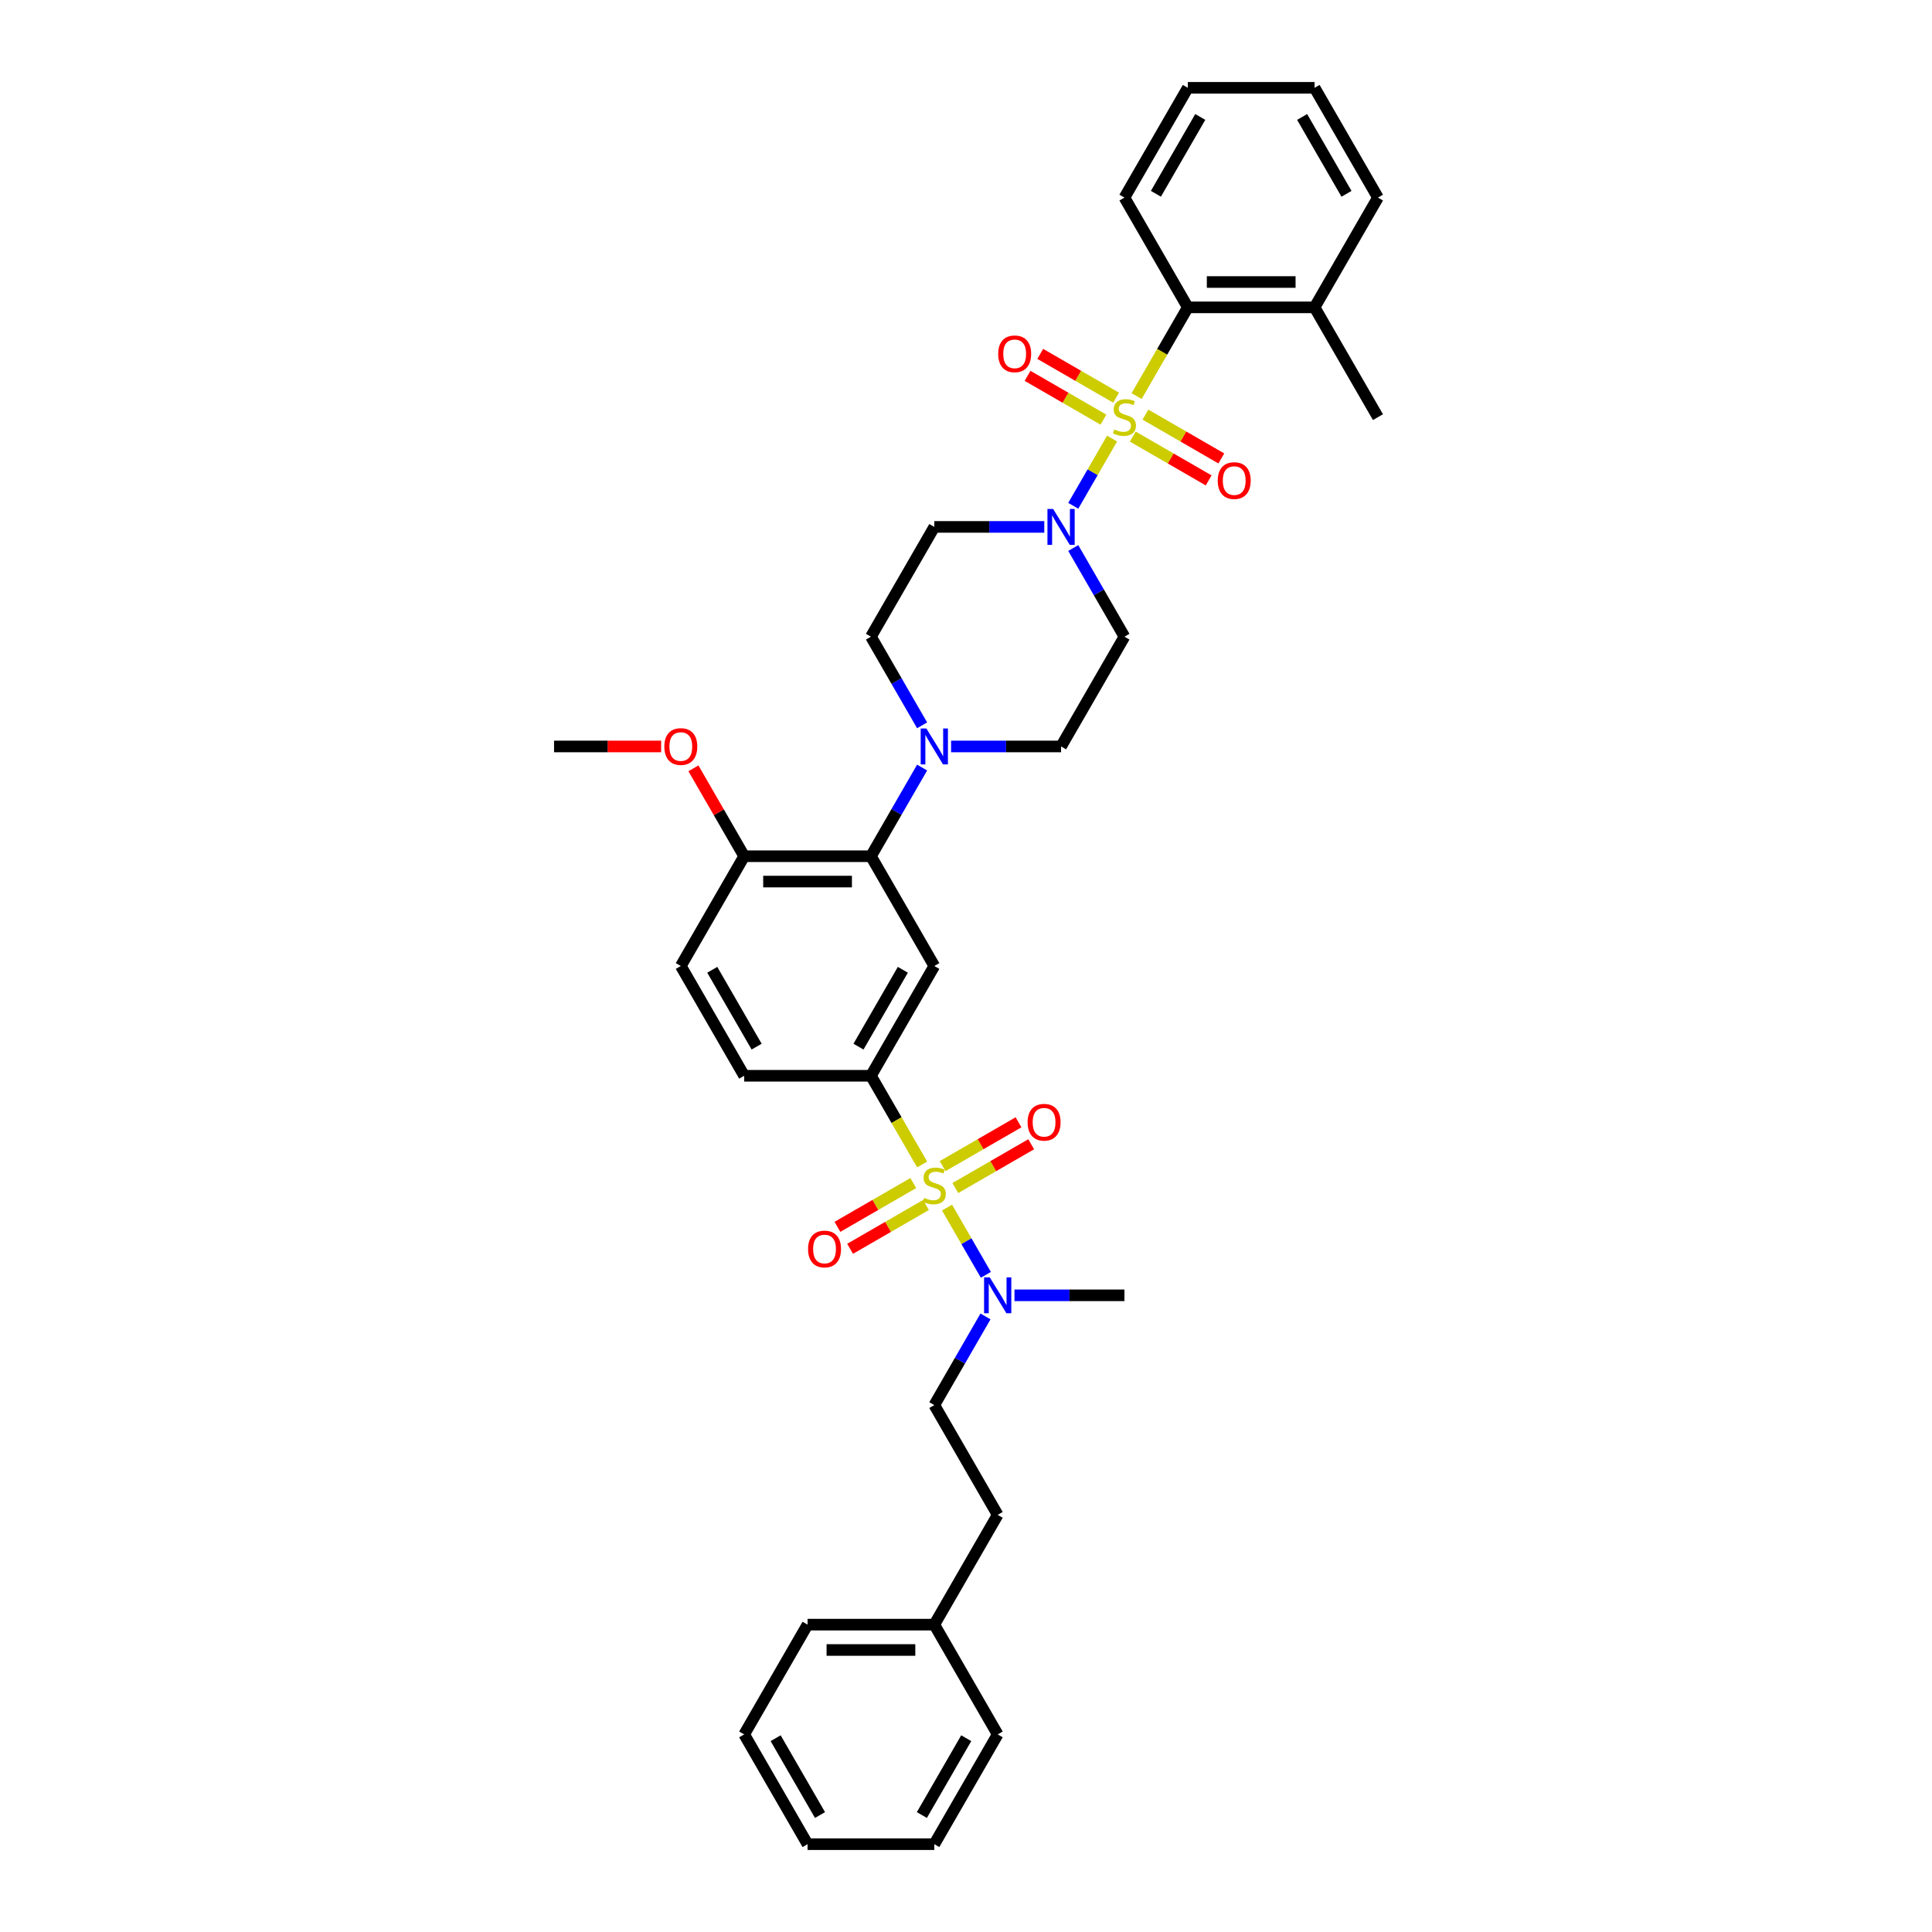 <?xml version='1.0' encoding='iso-8859-1'?>
<svg version='1.1' baseProfile='full'
              xmlns='http://www.w3.org/2000/svg'
                      xmlns:rdkit='http://www.rdkit.org/xml'
                      xmlns:xlink='http://www.w3.org/1999/xlink'
                  xml:space='preserve'
width='1000px' height='1000px' viewBox='0 0 1000 1000'>
<!-- END OF HEADER -->
<rect style='opacity:1.0;fill:#FFFFFF;stroke:none' width='1000' height='1000' x='0' y='0'> </rect>
<path class='bond-0' d='M 450.794,556.818 L 483.598,500' style='fill:none;fill-rule:evenodd;stroke:#000000;stroke-width:6px;stroke-linecap:butt;stroke-linejoin:miter;stroke-opacity:1' />
<path class='bond-0' d='M 444.351,541.735 L 467.314,501.962' style='fill:none;fill-rule:evenodd;stroke:#000000;stroke-width:6px;stroke-linecap:butt;stroke-linejoin:miter;stroke-opacity:1' />
<path class='bond-1' d='M 450.794,556.818 L 385.186,556.818' style='fill:none;fill-rule:evenodd;stroke:#000000;stroke-width:6px;stroke-linecap:butt;stroke-linejoin:miter;stroke-opacity:1' />
<path class='bond-2' d='M 450.794,556.818 L 464.048,579.775' style='fill:none;fill-rule:evenodd;stroke:#000000;stroke-width:6px;stroke-linecap:butt;stroke-linejoin:miter;stroke-opacity:1' />
<path class='bond-2' d='M 464.048,579.775 L 477.303,602.732' style='fill:none;fill-rule:evenodd;stroke:#CCCC00;stroke-width:6px;stroke-linecap:butt;stroke-linejoin:miter;stroke-opacity:1' />
<path class='bond-3' d='M 483.598,500 L 450.794,443.182' style='fill:none;fill-rule:evenodd;stroke:#000000;stroke-width:6px;stroke-linecap:butt;stroke-linejoin:miter;stroke-opacity:1' />
<path class='bond-4' d='M 450.794,443.182 L 385.186,443.182' style='fill:none;fill-rule:evenodd;stroke:#000000;stroke-width:6px;stroke-linecap:butt;stroke-linejoin:miter;stroke-opacity:1' />
<path class='bond-4' d='M 440.953,456.303 L 395.027,456.303' style='fill:none;fill-rule:evenodd;stroke:#000000;stroke-width:6px;stroke-linecap:butt;stroke-linejoin:miter;stroke-opacity:1' />
<path class='bond-5' d='M 450.794,443.182 L 464.041,420.238' style='fill:none;fill-rule:evenodd;stroke:#000000;stroke-width:6px;stroke-linecap:butt;stroke-linejoin:miter;stroke-opacity:1' />
<path class='bond-5' d='M 464.041,420.238 L 477.287,397.294' style='fill:none;fill-rule:evenodd;stroke:#0000FF;stroke-width:6px;stroke-linecap:butt;stroke-linejoin:miter;stroke-opacity:1' />
<path class='bond-6' d='M 385.186,443.182 L 352.382,500' style='fill:none;fill-rule:evenodd;stroke:#000000;stroke-width:6px;stroke-linecap:butt;stroke-linejoin:miter;stroke-opacity:1' />
<path class='bond-7' d='M 385.186,443.182 L 372.053,420.435' style='fill:none;fill-rule:evenodd;stroke:#000000;stroke-width:6px;stroke-linecap:butt;stroke-linejoin:miter;stroke-opacity:1' />
<path class='bond-7' d='M 372.053,420.435 L 358.92,397.688' style='fill:none;fill-rule:evenodd;stroke:#FF0000;stroke-width:6px;stroke-linecap:butt;stroke-linejoin:miter;stroke-opacity:1' />
<path class='bond-8' d='M 352.382,500 L 385.186,556.818' style='fill:none;fill-rule:evenodd;stroke:#000000;stroke-width:6px;stroke-linecap:butt;stroke-linejoin:miter;stroke-opacity:1' />
<path class='bond-8' d='M 368.666,501.962 L 391.629,541.735' style='fill:none;fill-rule:evenodd;stroke:#000000;stroke-width:6px;stroke-linecap:butt;stroke-linejoin:miter;stroke-opacity:1' />
<path class='bond-9' d='M 472.72,612.341 L 453.085,623.677' style='fill:none;fill-rule:evenodd;stroke:#CCCC00;stroke-width:6px;stroke-linecap:butt;stroke-linejoin:miter;stroke-opacity:1' />
<path class='bond-9' d='M 453.085,623.677 L 433.449,635.014' style='fill:none;fill-rule:evenodd;stroke:#FF0000;stroke-width:6px;stroke-linecap:butt;stroke-linejoin:miter;stroke-opacity:1' />
<path class='bond-9' d='M 479.281,623.705 L 459.646,635.041' style='fill:none;fill-rule:evenodd;stroke:#CCCC00;stroke-width:6px;stroke-linecap:butt;stroke-linejoin:miter;stroke-opacity:1' />
<path class='bond-9' d='M 459.646,635.041 L 440.01,646.378' style='fill:none;fill-rule:evenodd;stroke:#FF0000;stroke-width:6px;stroke-linecap:butt;stroke-linejoin:miter;stroke-opacity:1' />
<path class='bond-10' d='M 490.181,625.039 L 500.231,642.446' style='fill:none;fill-rule:evenodd;stroke:#CCCC00;stroke-width:6px;stroke-linecap:butt;stroke-linejoin:miter;stroke-opacity:1' />
<path class='bond-10' d='M 500.231,642.446 L 510.281,659.853' style='fill:none;fill-rule:evenodd;stroke:#0000FF;stroke-width:6px;stroke-linecap:butt;stroke-linejoin:miter;stroke-opacity:1' />
<path class='bond-11' d='M 494.476,614.932 L 514.111,603.595' style='fill:none;fill-rule:evenodd;stroke:#CCCC00;stroke-width:6px;stroke-linecap:butt;stroke-linejoin:miter;stroke-opacity:1' />
<path class='bond-11' d='M 514.111,603.595 L 533.747,592.259' style='fill:none;fill-rule:evenodd;stroke:#FF0000;stroke-width:6px;stroke-linecap:butt;stroke-linejoin:miter;stroke-opacity:1' />
<path class='bond-11' d='M 487.915,603.568 L 507.55,592.232' style='fill:none;fill-rule:evenodd;stroke:#CCCC00;stroke-width:6px;stroke-linecap:butt;stroke-linejoin:miter;stroke-opacity:1' />
<path class='bond-11' d='M 507.55,592.232 L 527.186,580.895' style='fill:none;fill-rule:evenodd;stroke:#FF0000;stroke-width:6px;stroke-linecap:butt;stroke-linejoin:miter;stroke-opacity:1' />
<path class='bond-12' d='M 525.088,670.455 L 553.549,670.455' style='fill:none;fill-rule:evenodd;stroke:#0000FF;stroke-width:6px;stroke-linecap:butt;stroke-linejoin:miter;stroke-opacity:1' />
<path class='bond-12' d='M 553.549,670.455 L 582.01,670.455' style='fill:none;fill-rule:evenodd;stroke:#000000;stroke-width:6px;stroke-linecap:butt;stroke-linejoin:miter;stroke-opacity:1' />
<path class='bond-13' d='M 510.091,681.385 L 496.845,704.329' style='fill:none;fill-rule:evenodd;stroke:#0000FF;stroke-width:6px;stroke-linecap:butt;stroke-linejoin:miter;stroke-opacity:1' />
<path class='bond-13' d='M 496.845,704.329 L 483.598,727.273' style='fill:none;fill-rule:evenodd;stroke:#000000;stroke-width:6px;stroke-linecap:butt;stroke-linejoin:miter;stroke-opacity:1' />
<path class='bond-14' d='M 342.213,386.364 L 314.493,386.364' style='fill:none;fill-rule:evenodd;stroke:#FF0000;stroke-width:6px;stroke-linecap:butt;stroke-linejoin:miter;stroke-opacity:1' />
<path class='bond-14' d='M 314.493,386.364 L 286.774,386.364' style='fill:none;fill-rule:evenodd;stroke:#000000;stroke-width:6px;stroke-linecap:butt;stroke-linejoin:miter;stroke-opacity:1' />
<path class='bond-15' d='M 492.285,386.364 L 520.745,386.364' style='fill:none;fill-rule:evenodd;stroke:#0000FF;stroke-width:6px;stroke-linecap:butt;stroke-linejoin:miter;stroke-opacity:1' />
<path class='bond-15' d='M 520.745,386.364 L 549.206,386.364' style='fill:none;fill-rule:evenodd;stroke:#000000;stroke-width:6px;stroke-linecap:butt;stroke-linejoin:miter;stroke-opacity:1' />
<path class='bond-16' d='M 477.287,375.433 L 464.041,352.489' style='fill:none;fill-rule:evenodd;stroke:#0000FF;stroke-width:6px;stroke-linecap:butt;stroke-linejoin:miter;stroke-opacity:1' />
<path class='bond-16' d='M 464.041,352.489 L 450.794,329.545' style='fill:none;fill-rule:evenodd;stroke:#000000;stroke-width:6px;stroke-linecap:butt;stroke-linejoin:miter;stroke-opacity:1' />
<path class='bond-17' d='M 549.206,386.364 L 582.01,329.545' style='fill:none;fill-rule:evenodd;stroke:#000000;stroke-width:6px;stroke-linecap:butt;stroke-linejoin:miter;stroke-opacity:1' />
<path class='bond-18' d='M 582.01,329.545 L 568.763,306.602' style='fill:none;fill-rule:evenodd;stroke:#000000;stroke-width:6px;stroke-linecap:butt;stroke-linejoin:miter;stroke-opacity:1' />
<path class='bond-18' d='M 568.763,306.602 L 555.517,283.658' style='fill:none;fill-rule:evenodd;stroke:#0000FF;stroke-width:6px;stroke-linecap:butt;stroke-linejoin:miter;stroke-opacity:1' />
<path class='bond-19' d='M 540.519,272.727 L 512.059,272.727' style='fill:none;fill-rule:evenodd;stroke:#0000FF;stroke-width:6px;stroke-linecap:butt;stroke-linejoin:miter;stroke-opacity:1' />
<path class='bond-19' d='M 512.059,272.727 L 483.598,272.727' style='fill:none;fill-rule:evenodd;stroke:#000000;stroke-width:6px;stroke-linecap:butt;stroke-linejoin:miter;stroke-opacity:1' />
<path class='bond-20' d='M 555.517,261.797 L 565.563,244.397' style='fill:none;fill-rule:evenodd;stroke:#0000FF;stroke-width:6px;stroke-linecap:butt;stroke-linejoin:miter;stroke-opacity:1' />
<path class='bond-20' d='M 565.563,244.397 L 575.609,226.996' style='fill:none;fill-rule:evenodd;stroke:#CCCC00;stroke-width:6px;stroke-linecap:butt;stroke-linejoin:miter;stroke-opacity:1' />
<path class='bond-21' d='M 483.598,272.727 L 450.794,329.545' style='fill:none;fill-rule:evenodd;stroke:#000000;stroke-width:6px;stroke-linecap:butt;stroke-linejoin:miter;stroke-opacity:1' />
<path class='bond-22' d='M 577.693,205.841 L 558.058,194.504' style='fill:none;fill-rule:evenodd;stroke:#CCCC00;stroke-width:6px;stroke-linecap:butt;stroke-linejoin:miter;stroke-opacity:1' />
<path class='bond-22' d='M 558.058,194.504 L 538.422,183.168' style='fill:none;fill-rule:evenodd;stroke:#FF0000;stroke-width:6px;stroke-linecap:butt;stroke-linejoin:miter;stroke-opacity:1' />
<path class='bond-22' d='M 571.132,217.205 L 551.497,205.868' style='fill:none;fill-rule:evenodd;stroke:#CCCC00;stroke-width:6px;stroke-linecap:butt;stroke-linejoin:miter;stroke-opacity:1' />
<path class='bond-22' d='M 551.497,205.868 L 531.861,194.532' style='fill:none;fill-rule:evenodd;stroke:#FF0000;stroke-width:6px;stroke-linecap:butt;stroke-linejoin:miter;stroke-opacity:1' />
<path class='bond-23' d='M 586.327,225.977 L 605.962,237.314' style='fill:none;fill-rule:evenodd;stroke:#CCCC00;stroke-width:6px;stroke-linecap:butt;stroke-linejoin:miter;stroke-opacity:1' />
<path class='bond-23' d='M 605.962,237.314 L 625.598,248.65' style='fill:none;fill-rule:evenodd;stroke:#FF0000;stroke-width:6px;stroke-linecap:butt;stroke-linejoin:miter;stroke-opacity:1' />
<path class='bond-23' d='M 592.888,214.614 L 612.523,225.95' style='fill:none;fill-rule:evenodd;stroke:#CCCC00;stroke-width:6px;stroke-linecap:butt;stroke-linejoin:miter;stroke-opacity:1' />
<path class='bond-23' d='M 612.523,225.95 L 632.159,237.287' style='fill:none;fill-rule:evenodd;stroke:#FF0000;stroke-width:6px;stroke-linecap:butt;stroke-linejoin:miter;stroke-opacity:1' />
<path class='bond-24' d='M 588.305,205.005 L 601.56,182.048' style='fill:none;fill-rule:evenodd;stroke:#CCCC00;stroke-width:6px;stroke-linecap:butt;stroke-linejoin:miter;stroke-opacity:1' />
<path class='bond-24' d='M 601.56,182.048 L 614.814,159.091' style='fill:none;fill-rule:evenodd;stroke:#000000;stroke-width:6px;stroke-linecap:butt;stroke-linejoin:miter;stroke-opacity:1' />
<path class='bond-25' d='M 614.814,159.091 L 680.422,159.091' style='fill:none;fill-rule:evenodd;stroke:#000000;stroke-width:6px;stroke-linecap:butt;stroke-linejoin:miter;stroke-opacity:1' />
<path class='bond-25' d='M 624.655,145.969 L 670.581,145.969' style='fill:none;fill-rule:evenodd;stroke:#000000;stroke-width:6px;stroke-linecap:butt;stroke-linejoin:miter;stroke-opacity:1' />
<path class='bond-26' d='M 614.814,159.091 L 582.01,102.273' style='fill:none;fill-rule:evenodd;stroke:#000000;stroke-width:6px;stroke-linecap:butt;stroke-linejoin:miter;stroke-opacity:1' />
<path class='bond-27' d='M 680.422,159.091 L 713.226,102.273' style='fill:none;fill-rule:evenodd;stroke:#000000;stroke-width:6px;stroke-linecap:butt;stroke-linejoin:miter;stroke-opacity:1' />
<path class='bond-28' d='M 680.422,159.091 L 713.226,215.909' style='fill:none;fill-rule:evenodd;stroke:#000000;stroke-width:6px;stroke-linecap:butt;stroke-linejoin:miter;stroke-opacity:1' />
<path class='bond-29' d='M 483.598,727.273 L 516.402,784.091' style='fill:none;fill-rule:evenodd;stroke:#000000;stroke-width:6px;stroke-linecap:butt;stroke-linejoin:miter;stroke-opacity:1' />
<path class='bond-30' d='M 516.402,784.091 L 483.598,840.909' style='fill:none;fill-rule:evenodd;stroke:#000000;stroke-width:6px;stroke-linecap:butt;stroke-linejoin:miter;stroke-opacity:1' />
<path class='bond-31' d='M 483.598,840.909 L 417.99,840.909' style='fill:none;fill-rule:evenodd;stroke:#000000;stroke-width:6px;stroke-linecap:butt;stroke-linejoin:miter;stroke-opacity:1' />
<path class='bond-31' d='M 473.757,854.031 L 427.831,854.031' style='fill:none;fill-rule:evenodd;stroke:#000000;stroke-width:6px;stroke-linecap:butt;stroke-linejoin:miter;stroke-opacity:1' />
<path class='bond-32' d='M 483.598,840.909 L 516.402,897.727' style='fill:none;fill-rule:evenodd;stroke:#000000;stroke-width:6px;stroke-linecap:butt;stroke-linejoin:miter;stroke-opacity:1' />
<path class='bond-33' d='M 417.99,840.909 L 385.186,897.727' style='fill:none;fill-rule:evenodd;stroke:#000000;stroke-width:6px;stroke-linecap:butt;stroke-linejoin:miter;stroke-opacity:1' />
<path class='bond-34' d='M 385.186,897.727 L 417.99,954.545' style='fill:none;fill-rule:evenodd;stroke:#000000;stroke-width:6px;stroke-linecap:butt;stroke-linejoin:miter;stroke-opacity:1' />
<path class='bond-34' d='M 401.47,899.689 L 424.433,939.462' style='fill:none;fill-rule:evenodd;stroke:#000000;stroke-width:6px;stroke-linecap:butt;stroke-linejoin:miter;stroke-opacity:1' />
<path class='bond-35' d='M 417.99,954.545 L 483.598,954.545' style='fill:none;fill-rule:evenodd;stroke:#000000;stroke-width:6px;stroke-linecap:butt;stroke-linejoin:miter;stroke-opacity:1' />
<path class='bond-36' d='M 483.598,954.545 L 516.402,897.727' style='fill:none;fill-rule:evenodd;stroke:#000000;stroke-width:6px;stroke-linecap:butt;stroke-linejoin:miter;stroke-opacity:1' />
<path class='bond-36' d='M 477.155,939.462 L 500.118,899.689' style='fill:none;fill-rule:evenodd;stroke:#000000;stroke-width:6px;stroke-linecap:butt;stroke-linejoin:miter;stroke-opacity:1' />
<path class='bond-37' d='M 582.01,102.273 L 614.814,45.455' style='fill:none;fill-rule:evenodd;stroke:#000000;stroke-width:6px;stroke-linecap:butt;stroke-linejoin:miter;stroke-opacity:1' />
<path class='bond-37' d='M 598.294,100.311 L 621.257,60.538' style='fill:none;fill-rule:evenodd;stroke:#000000;stroke-width:6px;stroke-linecap:butt;stroke-linejoin:miter;stroke-opacity:1' />
<path class='bond-38' d='M 713.226,102.273 L 680.422,45.455' style='fill:none;fill-rule:evenodd;stroke:#000000;stroke-width:6px;stroke-linecap:butt;stroke-linejoin:miter;stroke-opacity:1' />
<path class='bond-38' d='M 696.942,100.311 L 673.979,60.538' style='fill:none;fill-rule:evenodd;stroke:#000000;stroke-width:6px;stroke-linecap:butt;stroke-linejoin:miter;stroke-opacity:1' />
<path class='bond-39' d='M 614.814,45.455 L 680.422,45.455' style='fill:none;fill-rule:evenodd;stroke:#000000;stroke-width:6px;stroke-linecap:butt;stroke-linejoin:miter;stroke-opacity:1' />
<path  class='atom-6' d='M 478.349 620.013
Q 478.559 620.092, 479.425 620.46
Q 480.291 620.827, 481.236 621.063
Q 482.207 621.273, 483.152 621.273
Q 484.91 621.273, 485.934 620.433
Q 486.957 619.567, 486.957 618.071
Q 486.957 617.048, 486.432 616.418
Q 485.934 615.788, 485.146 615.447
Q 484.359 615.106, 483.047 614.712
Q 481.394 614.214, 480.396 613.741
Q 479.425 613.269, 478.717 612.272
Q 478.034 611.274, 478.034 609.595
Q 478.034 607.259, 479.609 605.816
Q 481.21 604.373, 484.359 604.373
Q 486.511 604.373, 488.952 605.396
L 488.348 607.417
Q 486.117 606.498, 484.438 606.498
Q 482.627 606.498, 481.63 607.259
Q 480.633 607.994, 480.659 609.28
Q 480.659 610.277, 481.157 610.881
Q 481.682 611.484, 482.417 611.826
Q 483.178 612.167, 484.438 612.56
Q 486.117 613.085, 487.115 613.61
Q 488.112 614.135, 488.82 615.211
Q 489.555 616.261, 489.555 618.071
Q 489.555 620.643, 487.823 622.034
Q 486.117 623.399, 483.257 623.399
Q 481.604 623.399, 480.344 623.031
Q 479.11 622.69, 477.641 622.087
L 478.349 620.013
' fill='#CCCC00'/>
<path  class='atom-7' d='M 418.251 646.493
Q 418.251 642.031, 420.455 639.538
Q 422.66 637.045, 426.78 637.045
Q 430.9 637.045, 433.104 639.538
Q 435.309 642.031, 435.309 646.493
Q 435.309 651.007, 433.078 653.579
Q 430.848 656.124, 426.78 656.124
Q 422.686 656.124, 420.455 653.579
Q 418.251 651.033, 418.251 646.493
M 426.78 654.025
Q 429.614 654.025, 431.136 652.135
Q 432.685 650.219, 432.685 646.493
Q 432.685 642.845, 431.136 641.008
Q 429.614 639.145, 426.78 639.145
Q 423.946 639.145, 422.397 640.982
Q 420.875 642.819, 420.875 646.493
Q 420.875 650.246, 422.397 652.135
Q 423.946 654.025, 426.78 654.025
' fill='#FF0000'/>
<path  class='atom-8' d='M 512.295 661.164
L 518.383 671.006
Q 518.987 671.977, 519.958 673.735
Q 520.929 675.493, 520.981 675.598
L 520.981 661.164
L 523.448 661.164
L 523.448 679.745
L 520.903 679.745
L 514.368 668.985
Q 513.607 667.725, 512.794 666.282
Q 512.006 664.839, 511.77 664.392
L 511.77 679.745
L 509.356 679.745
L 509.356 661.164
L 512.295 661.164
' fill='#0000FF'/>
<path  class='atom-9' d='M 531.887 580.885
Q 531.887 576.424, 534.092 573.93
Q 536.296 571.437, 540.416 571.437
Q 544.536 571.437, 546.741 573.93
Q 548.945 576.424, 548.945 580.885
Q 548.945 585.399, 546.715 587.971
Q 544.484 590.516, 540.416 590.516
Q 536.322 590.516, 534.092 587.971
Q 531.887 585.425, 531.887 580.885
M 540.416 588.417
Q 543.25 588.417, 544.773 586.527
Q 546.321 584.611, 546.321 580.885
Q 546.321 577.237, 544.773 575.4
Q 543.25 573.537, 540.416 573.537
Q 537.582 573.537, 536.034 575.374
Q 534.511 577.211, 534.511 580.885
Q 534.511 584.638, 536.034 586.527
Q 537.582 588.417, 540.416 588.417
' fill='#FF0000'/>
<path  class='atom-10' d='M 343.853 386.416
Q 343.853 381.955, 346.057 379.462
Q 348.262 376.969, 352.382 376.969
Q 356.502 376.969, 358.707 379.462
Q 360.911 381.955, 360.911 386.416
Q 360.911 390.93, 358.68 393.502
Q 356.45 396.047, 352.382 396.047
Q 348.288 396.047, 346.057 393.502
Q 343.853 390.956, 343.853 386.416
M 352.382 393.948
Q 355.216 393.948, 356.738 392.058
Q 358.287 390.143, 358.287 386.416
Q 358.287 382.768, 356.738 380.931
Q 355.216 379.068, 352.382 379.068
Q 349.548 379.068, 347.999 380.905
Q 346.477 382.742, 346.477 386.416
Q 346.477 390.169, 347.999 392.058
Q 349.548 393.948, 352.382 393.948
' fill='#FF0000'/>
<path  class='atom-12' d='M 479.491 377.074
L 485.579 386.915
Q 486.183 387.886, 487.154 389.644
Q 488.125 391.402, 488.177 391.507
L 488.177 377.074
L 490.644 377.074
L 490.644 395.654
L 488.099 395.654
L 481.564 384.894
Q 480.803 383.634, 479.99 382.191
Q 479.202 380.748, 478.966 380.301
L 478.966 395.654
L 476.552 395.654
L 476.552 377.074
L 479.491 377.074
' fill='#0000FF'/>
<path  class='atom-15' d='M 545.099 263.437
L 551.187 273.278
Q 551.791 274.249, 552.762 276.008
Q 553.733 277.766, 553.785 277.871
L 553.785 263.437
L 556.252 263.437
L 556.252 282.017
L 553.707 282.017
L 547.172 271.258
Q 546.411 269.998, 545.598 268.555
Q 544.81 267.111, 544.574 266.665
L 544.574 282.017
L 542.16 282.017
L 542.16 263.437
L 545.099 263.437
' fill='#0000FF'/>
<path  class='atom-18' d='M 576.761 222.286
Q 576.971 222.365, 577.837 222.732
Q 578.703 223.1, 579.648 223.336
Q 580.619 223.546, 581.564 223.546
Q 583.322 223.546, 584.346 222.706
Q 585.369 221.84, 585.369 220.344
Q 585.369 219.321, 584.844 218.691
Q 584.346 218.061, 583.558 217.72
Q 582.771 217.379, 581.459 216.985
Q 579.806 216.486, 578.808 216.014
Q 577.837 215.542, 577.129 214.544
Q 576.446 213.547, 576.446 211.868
Q 576.446 209.532, 578.021 208.089
Q 579.622 206.645, 582.771 206.645
Q 584.923 206.645, 587.364 207.669
L 586.76 209.689
Q 584.529 208.771, 582.85 208.771
Q 581.039 208.771, 580.042 209.532
Q 579.045 210.267, 579.071 211.553
Q 579.071 212.55, 579.569 213.154
Q 580.094 213.757, 580.829 214.098
Q 581.59 214.439, 582.85 214.833
Q 584.529 215.358, 585.527 215.883
Q 586.524 216.408, 587.232 217.484
Q 587.967 218.533, 587.967 220.344
Q 587.967 222.916, 586.235 224.307
Q 584.529 225.672, 581.669 225.672
Q 580.015 225.672, 578.756 225.304
Q 577.522 224.963, 576.053 224.359
L 576.761 222.286
' fill='#CCCC00'/>
<path  class='atom-19' d='M 516.663 183.158
Q 516.663 178.696, 518.867 176.203
Q 521.072 173.71, 525.192 173.71
Q 529.312 173.71, 531.516 176.203
Q 533.721 178.696, 533.721 183.158
Q 533.721 187.671, 531.49 190.243
Q 529.259 192.789, 525.192 192.789
Q 521.098 192.789, 518.867 190.243
Q 516.663 187.698, 516.663 183.158
M 525.192 190.689
Q 528.026 190.689, 529.548 188.8
Q 531.097 186.884, 531.097 183.158
Q 531.097 179.51, 529.548 177.673
Q 528.026 175.809, 525.192 175.809
Q 522.358 175.809, 520.809 177.647
Q 519.287 179.484, 519.287 183.158
Q 519.287 186.91, 520.809 188.8
Q 522.358 190.689, 525.192 190.689
' fill='#FF0000'/>
<path  class='atom-20' d='M 630.299 248.766
Q 630.299 244.304, 632.504 241.811
Q 634.708 239.318, 638.828 239.318
Q 642.948 239.318, 645.153 241.811
Q 647.357 244.304, 647.357 248.766
Q 647.357 253.279, 645.127 255.851
Q 642.896 258.397, 638.828 258.397
Q 634.734 258.397, 632.504 255.851
Q 630.299 253.306, 630.299 248.766
M 638.828 256.297
Q 641.662 256.297, 643.185 254.408
Q 644.733 252.492, 644.733 248.766
Q 644.733 245.118, 643.185 243.281
Q 641.662 241.417, 638.828 241.417
Q 635.994 241.417, 634.446 243.254
Q 632.923 245.092, 632.923 248.766
Q 632.923 252.518, 634.446 254.408
Q 635.994 256.297, 638.828 256.297
' fill='#FF0000'/>
</svg>
